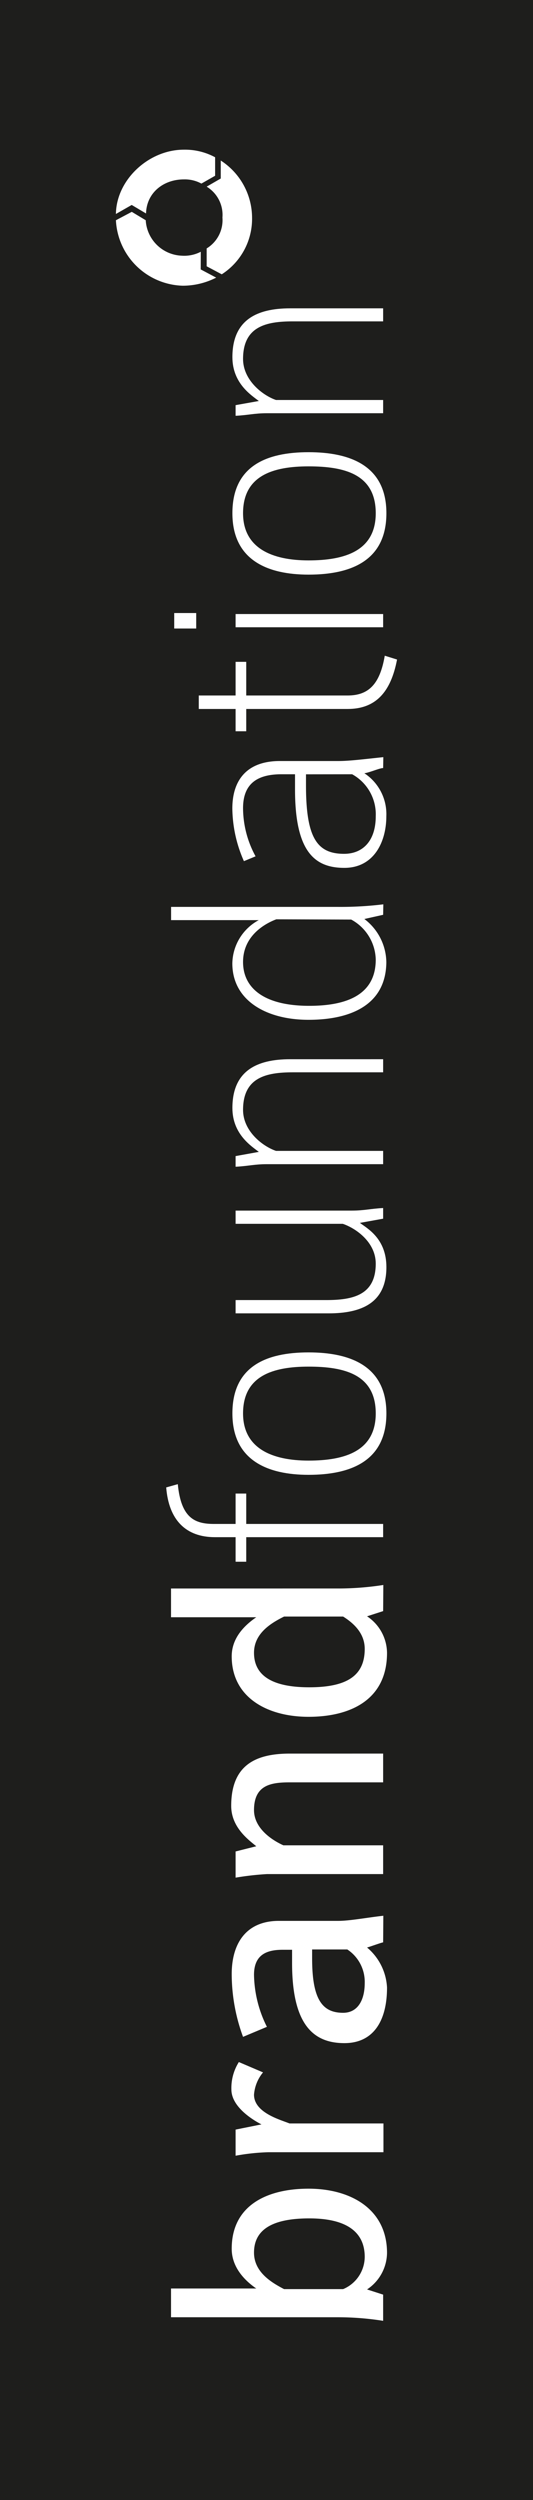 <svg id="Ebene_1" data-name="Ebene 1" xmlns="http://www.w3.org/2000/svg" width="85.11" height="399" viewBox="0 0 85.11 399"><defs><style>.cls-1{fill:#1e1e1c;}.cls-2{fill:#fff;}</style></defs><title>brandfoundation-strip</title><rect class="cls-1" width="85.11" height="399"/><path class="cls-2" d="M61.8,359.57a7.1,7.1,0,0,1-3.19,5.82l2.57.83v4.18a45.77,45.77,0,0,0-7.21-.57H27.31v-4.59H40.92C39.12,364,37,361.89,37,358.9c0-7,5.73-9.59,12.27-9.59C56,349.31,61.8,352.56,61.8,359.57Zm-21.24-.05c0,3.19,2.94,4.84,4.8,5.82h9.43a5.61,5.61,0,0,0,3.45-5.15c0-3.77-2.63-6.14-8.86-6.14C42.62,354.05,40.56,356.42,40.56,359.52Z"/><path class="cls-2" d="M42,330.75a6.33,6.33,0,0,0-1.44,3.56c0,2.89,4.23,4,5.67,4.59h15v4.59H42.88a33.9,33.9,0,0,0-5.26.56v-4.17l4.13-.83c-1.6-.82-4.8-2.89-4.8-5.57a7.78,7.78,0,0,1,1.19-4.38Z"/><path class="cls-2" d="M61.18,310c-.2,0-2.32.77-2.57.82a8.93,8.93,0,0,1,3.19,6.39c0,5.37-2.21,8.87-6.8,8.87-4.8,0-8.36-2.73-8.36-12.78v-2.12H45.15c-2.48,0-4.59.72-4.59,4a19.12,19.12,0,0,0,2.06,8.3l-3.81,1.6A29.14,29.14,0,0,1,37,315.08c0-5,2.37-8.51,7.53-8.51H54c1.85,0,4.48-.51,7.21-.82Zm-11.34,1.13v1.44c0,6.5,1.6,8.67,4.95,8.67,2.32,0,3.45-2,3.45-4.75a6.2,6.2,0,0,0-2.78-5.36Z"/><path class="cls-2" d="M61.18,284.46H46.28c-3,0-5.72.41-5.72,4.43,0,2.73,2.53,4.64,4.69,5.62H61.18v4.59H42.62a46.19,46.19,0,0,0-5,.57v-4.18l3.3-.83c-1.08-.92-4-2.93-4-6.44,0-6.6,4-8.35,9.38-8.35H61.18Z"/><path class="cls-2" d="M61.18,257.13l-2.57.83a7.1,7.1,0,0,1,3.19,5.83C61.8,271.26,56,274,49.27,274,42.67,274,37,270.9,37,264.35c0-3,2.12-5,3.92-6.24H27.31v-4.59H54a47,47,0,0,0,7.21-.56ZM45.36,258c-2,1-4.8,2.63-4.8,5.78s2.17,5.51,8.82,5.51c6.23,0,8.86-2,8.86-6.13,0-2.22-1.39-3.87-3.45-5.16Z"/><path class="cls-2" d="M34.17,243.22h3.45v-4.85h1.7v4.85H61.18v2.11H39.32v3.92h-1.7v-3.92h-3.3c-4.64,0-7.37-2.73-7.78-7.94l1.85-.52C28.91,242.29,31.12,243.22,34.17,243.22Z"/><path class="cls-2" d="M61.7,225.58c0,7.53-5.57,9.8-12.43,9.8-6.49,0-12.16-2.27-12.16-9.8s5.41-9.74,12.16-9.74S61.7,218.06,61.7,225.58Zm-22.89,0c0,5.62,4.69,7.53,10.46,7.53S60,231.62,60,225.58c0-6.23-5-7.47-10.73-7.47S38.81,219.6,38.81,225.58Z"/><path class="cls-2" d="M61.18,194.5l-3.71.67c1.14.87,4.23,2.47,4.23,7.06,0,5.62-3.82,7.38-9.23,7.38H37.62v-2.12H52.06c4.28,0,7.94-.77,7.94-5.82,0-3.41-3.15-5.63-5.26-6.35H37.62v-2.11H56.18c2,0,3-.31,5-.41Z"/><path class="cls-2" d="M61.18,171.14H46.75c-4.28,0-7.94.83-7.94,6,0,3.4,3.14,5.82,5.26,6.54H61.18v2.12H42.62c-2,0-3,.31-5,.41v-1.7l3.71-.67c-1.13-.88-4.22-2.79-4.22-7,0-5.88,3.81-7.79,9.22-7.79H61.18Z"/><path class="cls-2" d="M61.18,146l-3,.67a8.8,8.8,0,0,1,3.51,6.86v.1c-.1,6.75-5.67,9.13-12.43,9.13s-12.16-3.1-12.16-9a8,8,0,0,1,4.22-6.91h-14v-2.11H54a56.23,56.23,0,0,0,7.21-.41Zm-17.06.72c-1.39.52-5.31,2.37-5.31,6.81,0,4.17,3.35,7,10.57,7,6.23,0,10.62-1.91,10.62-7.38a7.46,7.46,0,0,0-3.92-6.39Z"/><path class="cls-2" d="M61.18,122.58c-.56,0-2.16.72-3,.83a7.81,7.81,0,0,1,3.51,6.85c0,4.13-2,8.25-6.7,8.25S47.11,136,47.11,126v-2.43H44.94c-3.86,0-6.13,1.5-6.13,5.42a16.15,16.15,0,0,0,2,7.68l-1.86.77a21.25,21.25,0,0,1-1.85-8.4c0-4.64,2.42-7.58,7.57-7.58H54c1.85,0,4.22-.31,7.21-.62Zm-12.32,1v1.76c0,8.35,1.75,10.93,6.08,10.93,3,0,5.06-2.07,5.06-6a7.3,7.3,0,0,0-3.77-6.7Z"/><path class="cls-2" d="M63.4,105.26c-1,5.26-3.45,7.89-7.89,7.89H39.32v3.56h-1.7v-3.56H31.74V111h5.88v-5.37h1.7V111H55.51c3.35,0,5.16-1.81,5.93-6.35Z"/><path class="cls-2" d="M31.33,100.31H27.82V97.84h3.51Zm29.85-.2H37.62V98H61.18Z"/><path class="cls-2" d="M61.7,81.91c0,7.53-5.57,9.8-12.43,9.8-6.49,0-12.16-2.27-12.16-9.8s5.41-9.74,12.16-9.74S61.7,74.38,61.7,81.91Zm-22.89,0c0,5.62,4.69,7.53,10.46,7.53S60,87.94,60,81.91c0-6.24-5-7.48-10.73-7.48S38.81,75.93,38.81,81.91Z"/><path class="cls-2" d="M61.18,51.29H46.75c-4.28,0-7.94.82-7.94,6,0,3.4,3.14,5.82,5.26,6.55H61.18v2.11H42.62c-2,0-3,.31-5,.41v-1.7L41.33,64c-1.13-.88-4.22-2.78-4.22-7,0-5.88,3.81-7.79,9.22-7.79H61.18Z"/><path class="cls-2" d="M23.32,34.07c.07-3.25,2.72-5.44,6.06-5.44a5.53,5.53,0,0,1,2.78.67l2.19-1.25V25.1a10.1,10.1,0,0,0-5-1.21c-5.6,0-10.77,4.8-10.84,10.26l2.52-1.44Z"/><path class="cls-2" d="M33,29.79a5.27,5.27,0,0,1,2.52,4.93A5.29,5.29,0,0,1,33,39.65l0,2.85,2.41,1.28a10.53,10.53,0,0,0,4.84-9,10.92,10.92,0,0,0-5-9.16l0,2.87Z"/><path class="cls-2" d="M32.06,40.18a5.7,5.7,0,0,1-3,.63,6,6,0,0,1-5.79-5.66l-2.23-1.34-2.53,1.34A11,11,0,0,0,29.18,45.6a11.76,11.76,0,0,0,5.34-1.29L32.05,43Z"/></svg>